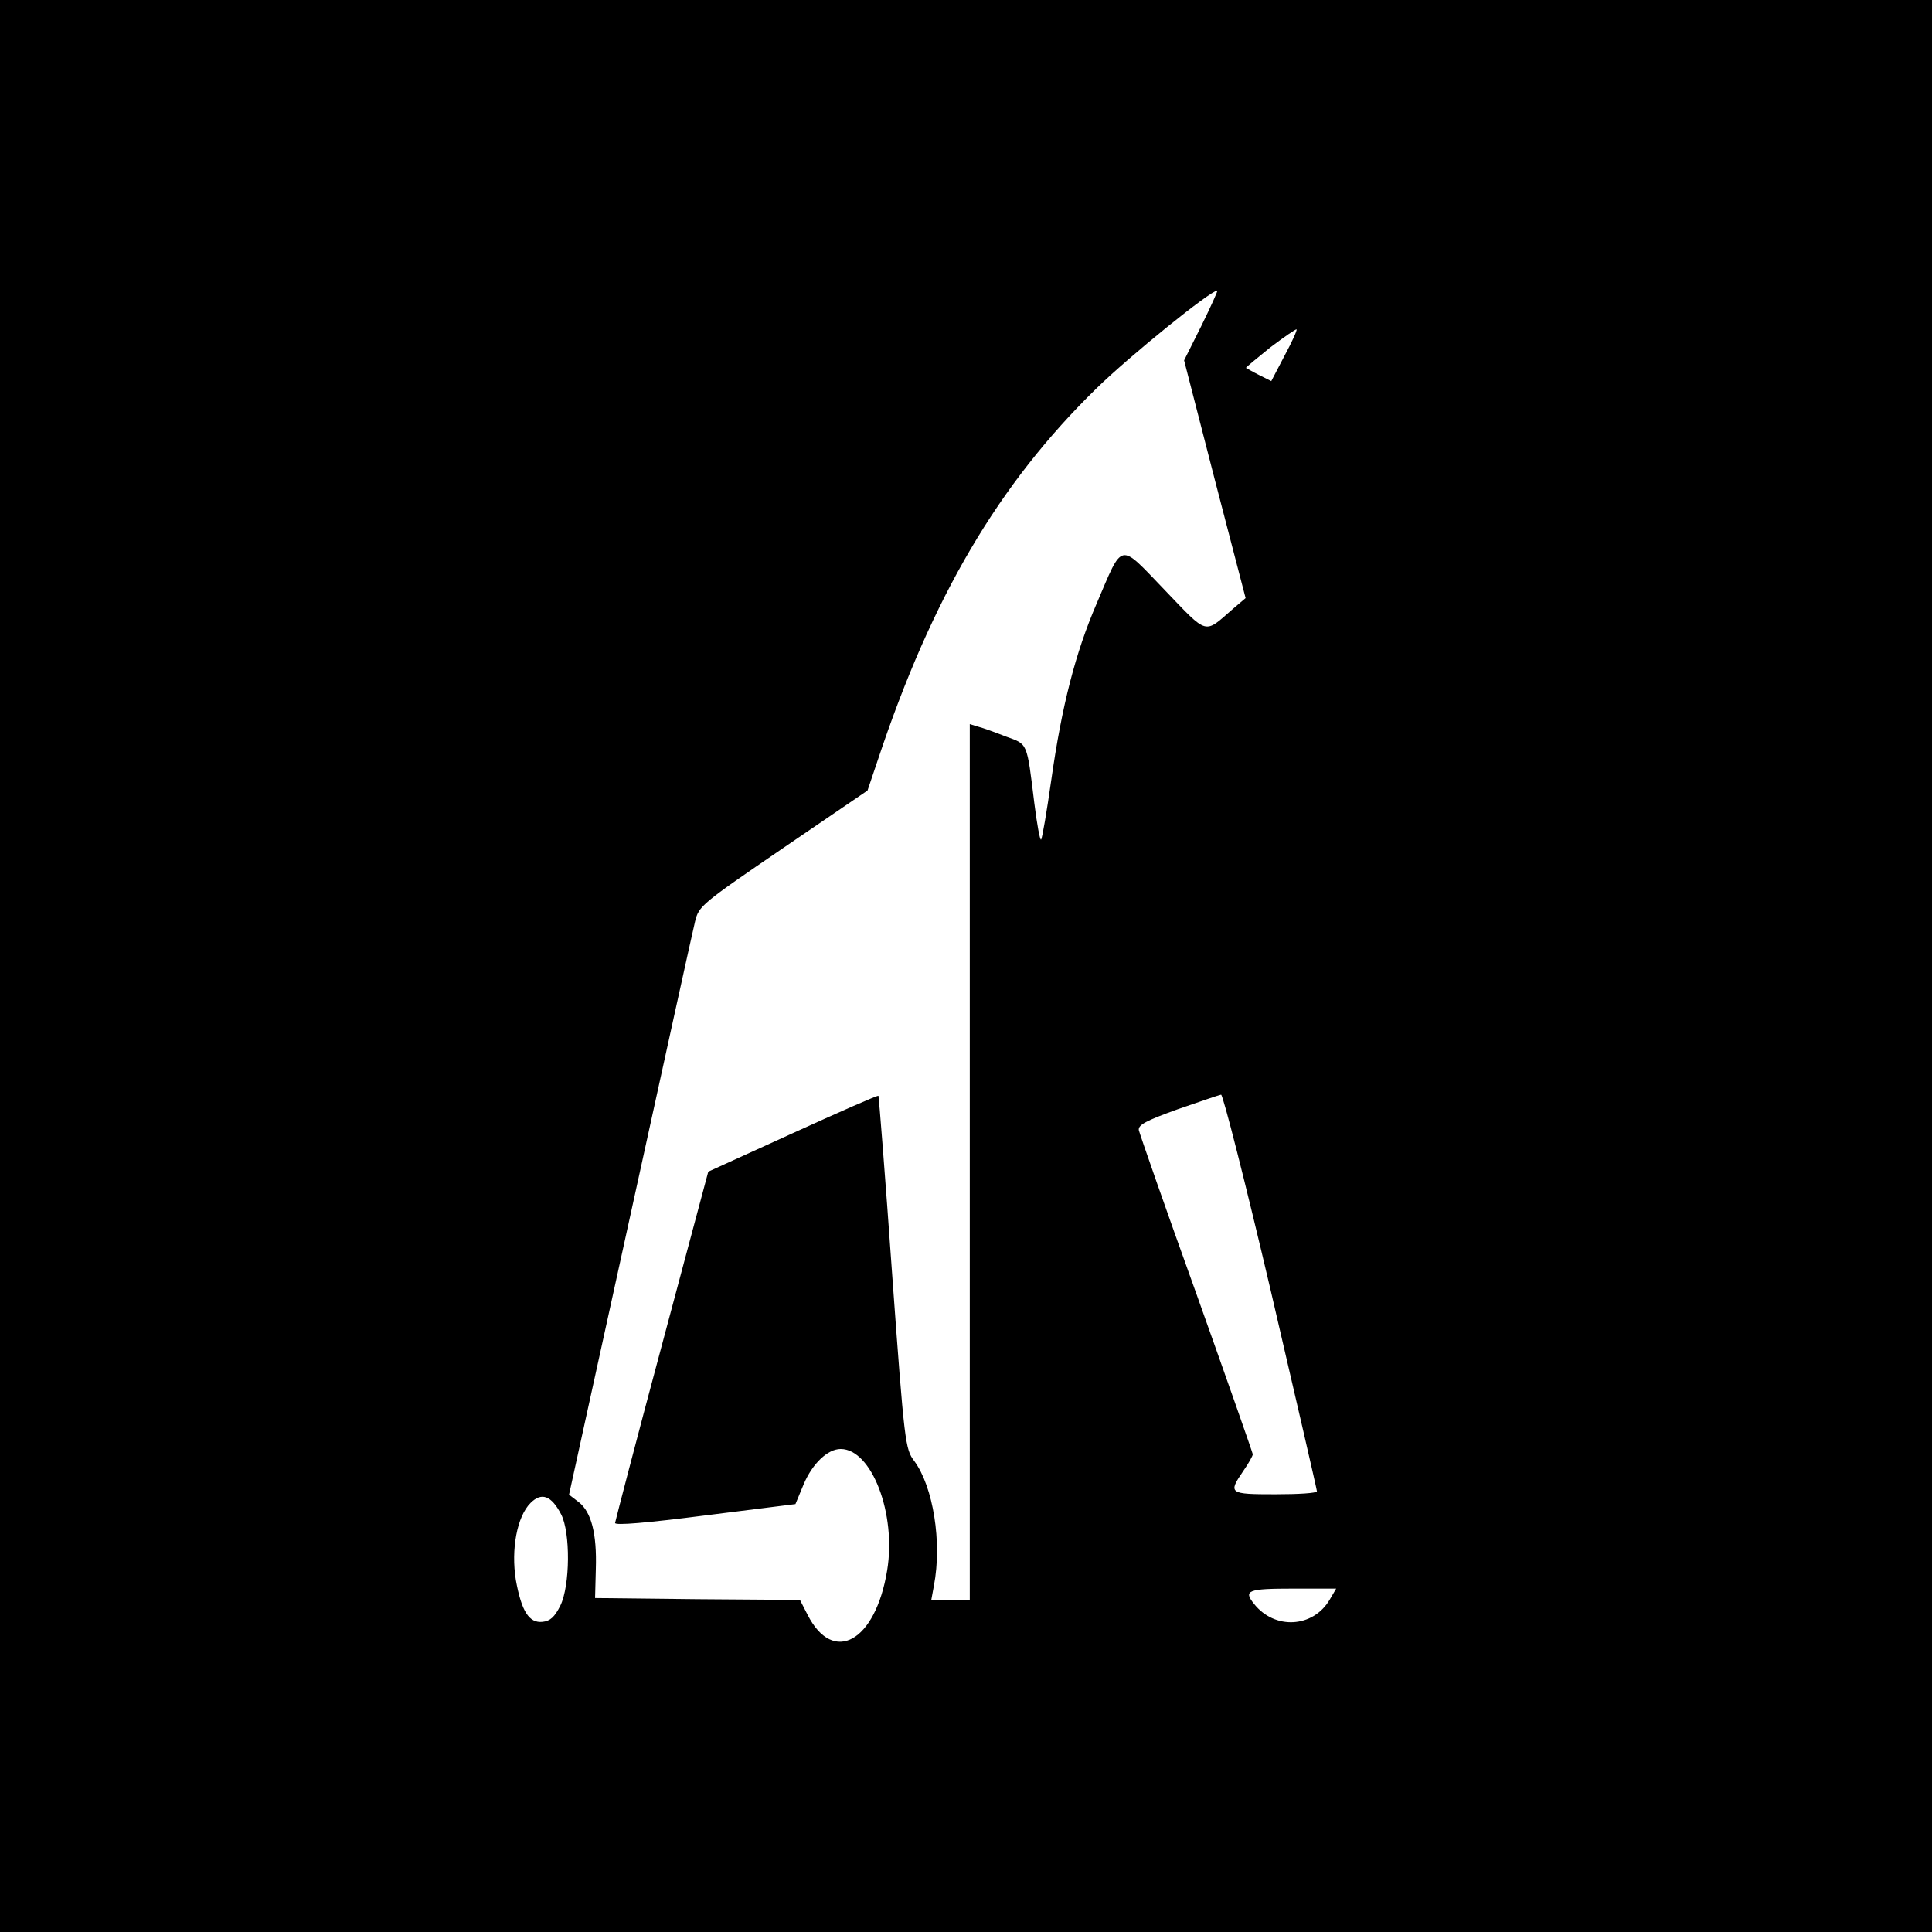 <?xml version="1.0" standalone="no"?>
<!DOCTYPE svg PUBLIC "-//W3C//DTD SVG 20010904//EN"
 "http://www.w3.org/TR/2001/REC-SVG-20010904/DTD/svg10.dtd">
<svg version="1.0" xmlns="http://www.w3.org/2000/svg"
 width="512pt" height="512pt" viewBox="0 0 512 512"
 preserveAspectRatio="xMidYMid meet">
<g transform="translate(0,512) scale(0.1,-0.1)"
fill="#000000" stroke="none">
<path d="M0 2560 l0 -2560 2560 0 2560 0 0 2560 0 2560 -2560 0 -2560 0 0
-2560z m3184 1697 l-46 -92 81 -315 82 -315 -33 -28 c-78 -68 -65 -72 -182 50
-122 127 -109 129 -180 -37 -56 -130 -92 -270 -120 -467 -12 -84 -24 -155 -27
-158 -3 -3 -11 41 -18 97 -20 163 -17 155 -75 176 -28 11 -61 23 -73 26 l-23
7 0 -1160 0 -1161 -51 0 -51 0 7 38 c22 115 -2 262 -52 330 -24 32 -26 44 -59
499 -18 256 -35 467 -36 469 -2 2 -104 -43 -227 -99 l-224 -102 -123 -460
c-68 -253 -123 -465 -124 -471 0 -7 83 0 239 20 l239 30 22 53 c23 54 63 93
98 93 82 0 148 -172 123 -322 -31 -189 -143 -251 -211 -117 l-20 39 -272 2
-271 3 2 77 c3 94 -12 151 -45 177 l-26 20 162 738 c89 406 166 757 172 781
10 41 16 46 234 195 l223 152 27 80 c144 433 320 732 580 986 88 86 302 259
320 259 2 0 -17 -42 -42 -93z m220 -80 l-35 -67 -32 16 c-18 9 -33 18 -35 19
-1 1 28 25 64 54 37 28 69 50 70 48 2 -2 -12 -33 -32 -70z m-36 -2479 c67
-288 122 -526 122 -530 0 -5 -49 -8 -110 -8 -123 0 -126 2 -85 62 14 20 25 40
25 44 0 3 -67 194 -149 424 -83 230 -151 426 -153 435 -2 14 19 25 102 55 58
20 110 38 116 39 5 0 63 -227 132 -521z m-1881 -591 c25 -48 24 -189 -2 -242
-15 -30 -27 -41 -47 -43 -36 -4 -56 28 -71 111 -13 81 3 168 39 204 29 29 55
20 81 -30z m2037 -226 c-44 -75 -146 -81 -201 -11 -28 35 -17 40 103 40 l115
0 -17 -29z"/>
</g>
</svg>
